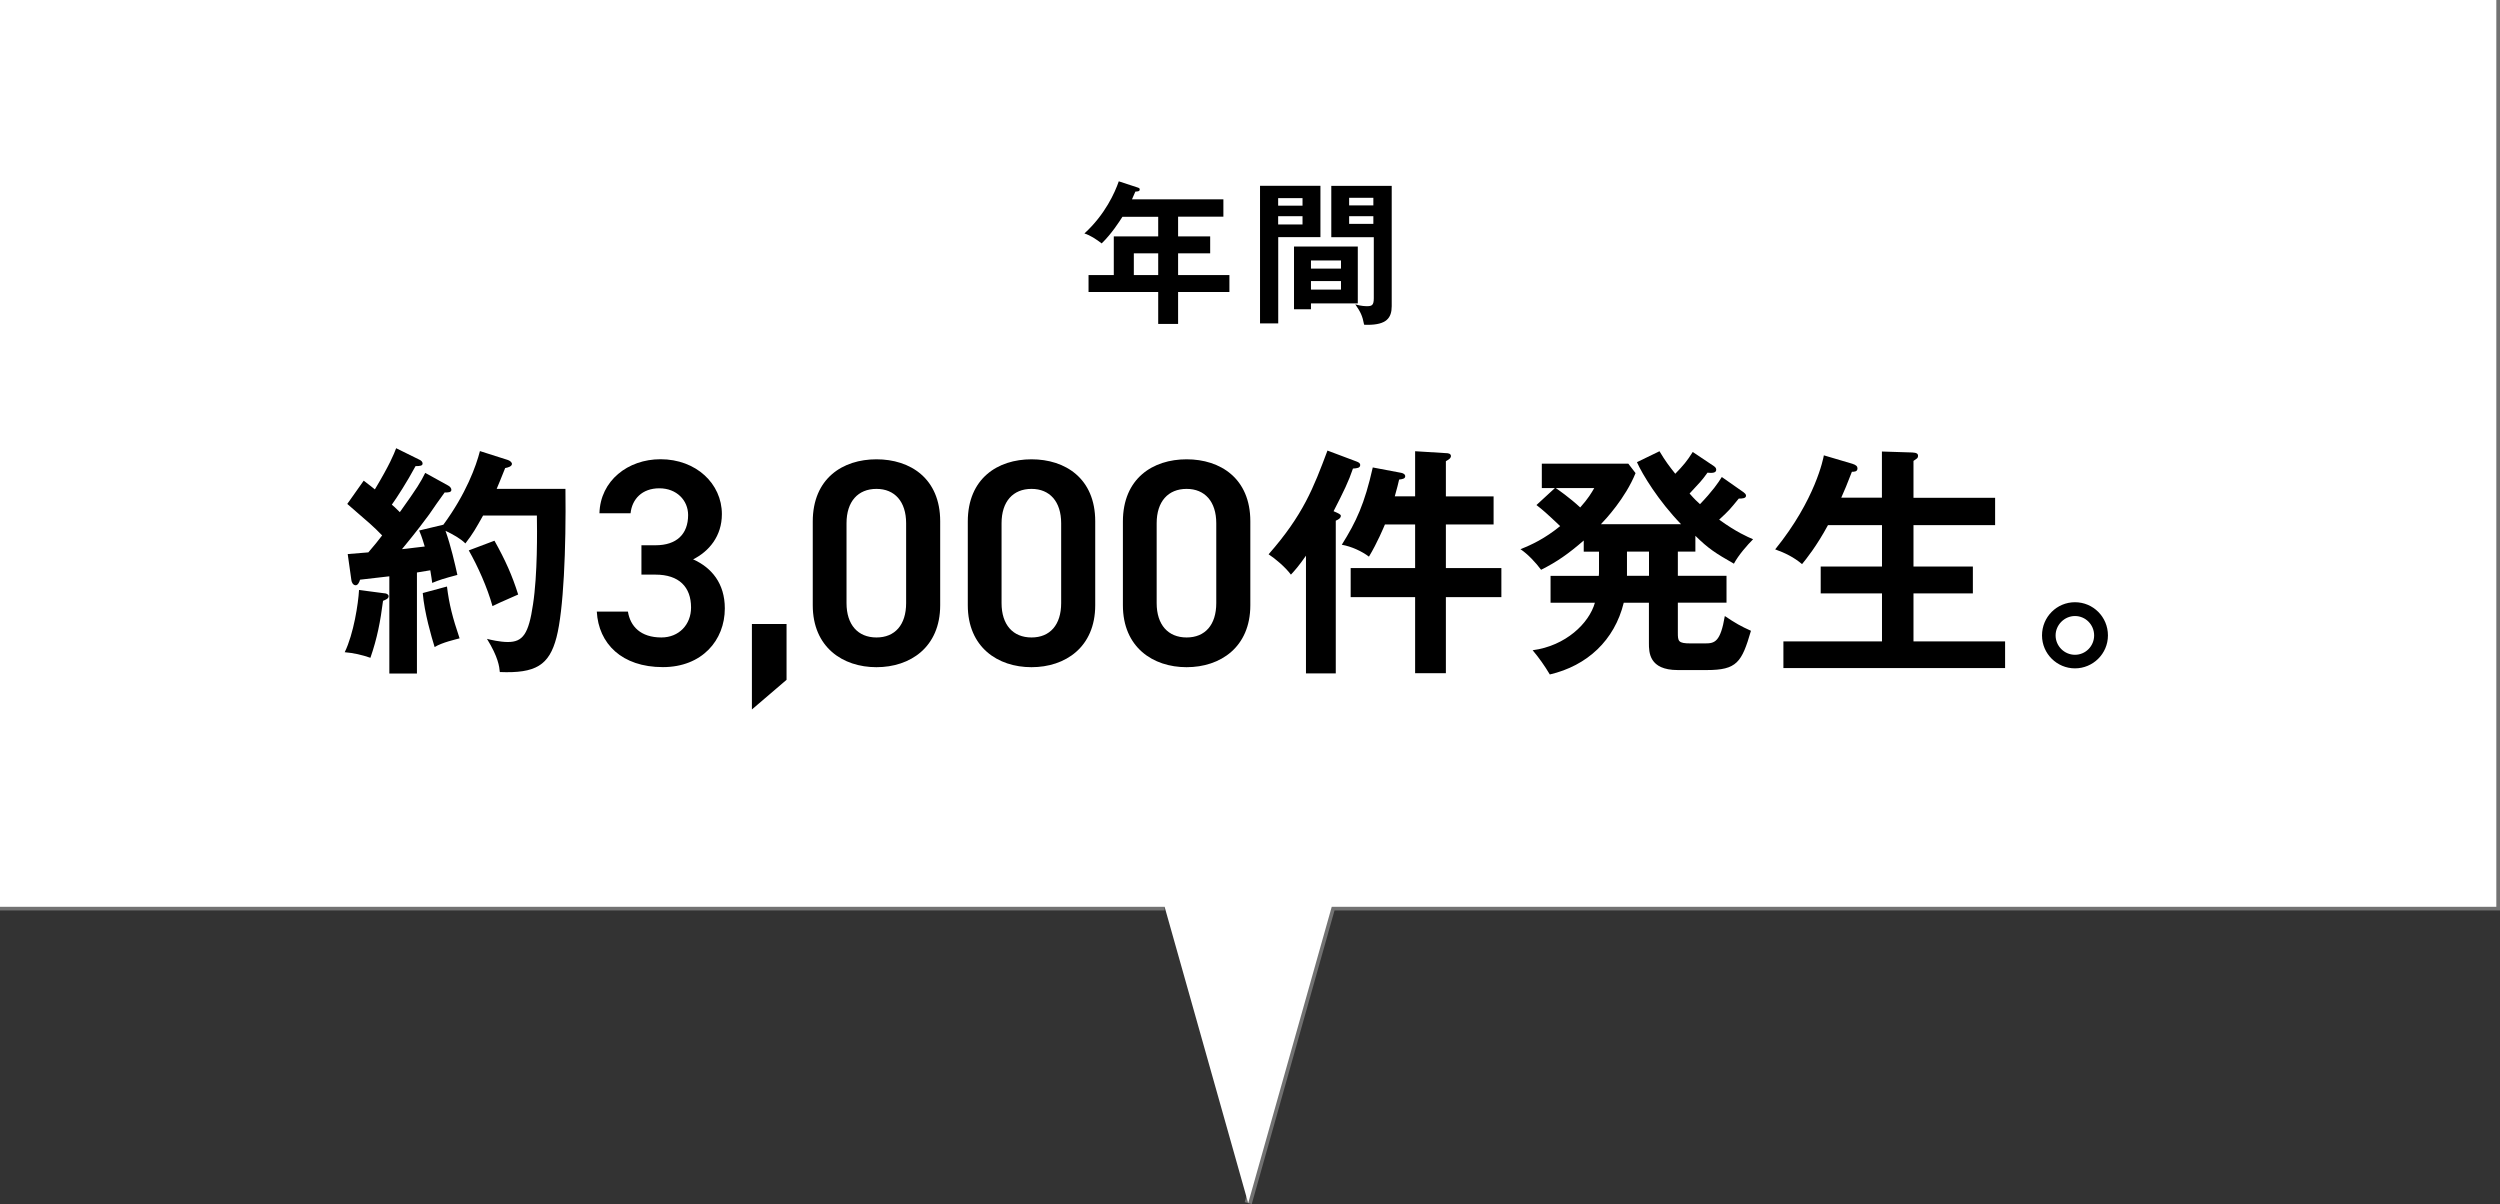 <?xml version="1.0" encoding="UTF-8"?>
<svg id="_レイヤー_2" data-name="レイヤー 2" xmlns="http://www.w3.org/2000/svg" viewBox="0 0 340.57 164.04">
  <rect x="0" y="0" width="340.57" height="164.04" fill="#333333" stroke="none"/>
  <defs>
    <style>
      .cls-1 {
        fill: none;
        stroke: #727272;
        stroke-miterlimit: 10;
      }

      .cls-2, .cls-3 {
        stroke-width: 0px;
      }

      .cls-3 {
        fill: #fff;
      }
    </style>
  </defs>
  <g id="_文字" data-name="文字">
    <g>
      <polyline class="cls-1" points="170.04 163.9 181.42 123.53 340.07 123.53 340.07 0"/>
      <line class="cls-1" y1="123.53" x2="158.65" y2="123.53"/>
      <g>
        <polygon class="cls-3" points="340.07 0 0 0 0 123.53 158.65 123.53 170.04 163.9 181.42 123.53 340.07 123.53 340.07 0"/>
        <g>
          <path class="cls-2" d="m160.49,32.2h4.37v2.31h-4.37v2.96h6.99v2.31h-6.99v4.35h-2.71v-4.35h-9.49v-2.31h3.44v-5.27h6.05v-2.67h-4.87c-.4.63-1.49,2.33-2.83,3.63-.8-.61-1.53-1.09-2.35-1.36,2.83-2.58,4.16-5.59,4.68-7.1l2.56.84c.25.08.29.13.29.27,0,.27-.27.27-.59.29-.15.34-.25.59-.46,1.05h12.45v2.37h-6.17v2.67Zm-2.71,2.31h-3.32v2.96h3.32v-2.96Z"/>
          <path class="cls-2" d="m179.88,25.31v6.99h-5.75v11.76h-2.48v-18.75h8.23Zm-2.44,2.71v-1.03h-3.32v1.03h3.32Zm-3.32,1.43v1.13h3.32v-1.13h-3.32Zm10.85,11.88h-6.38v.8h-2.31v-8.55h8.69v7.75Zm-2.29-4.74v-1.11h-4.09v1.11h4.09Zm-4.09,1.7v1.16h4.09v-1.16h-4.09Zm11-12.98v16.4c0,1.6-.71,2.54-3.28,2.54-.19,0-.34,0-.48-.02-.23-1.22-.48-1.72-1.2-2.77.8.25,1.45.25,1.62.25.65,0,.9-.15.9-1.09v-8.31h-5.79v-6.99h8.23Zm-2.5,2.67v-1.03h-3.3v1.03h3.3Zm-3.3,1.47v1.05h3.3v-1.05h-3.3Z"/>
          <path class="cls-2" d="m52.41,80.82c.26.03.53.17.53.4,0,.33-.36.46-.76.63-.36,2.8-.79,5.08-1.72,7.76-1.16-.4-2.28-.66-3.5-.76,1.22-2.51,1.85-6.63,1.95-8.48l3.5.46Zm8.68-14.65c.2.1.4.33.4.56,0,.36-.46.36-.92.36-.36.46-1.82,2.57-2.11,3-.56.76-1.68,2.28-3.7,4.72.5-.03,2.64-.33,3.1-.36-.43-1.45-.63-1.88-.76-2.18l3.3-.79c3.1-4.22,4.46-7.99,4.98-10.03l3.83,1.22c.26.1.53.3.53.53,0,.33-.53.5-.92.56-.63,1.62-.92,2.24-1.16,2.84h9.37c.1,8.18-.26,16.57-1.22,20.23-.99,3.8-2.84,4.92-7.72,4.72-.07-.73-.2-2.01-1.75-4.52.5.13,1.78.43,2.84.43,2.05,0,2.84-1.09,3.43-5.12.63-4.09.56-10.07.53-12.11h-7.33c-.99,1.75-1.32,2.38-2.41,3.8-.66-.66-1.72-1.25-2.71-1.72.73,2.05,1.29,4.52,1.62,6.01-1.88.5-2.47.69-3.43,1.09-.07-.46-.1-.83-.26-1.72l-1.82.3v13.76h-3.76v-13.24c-.63.07-3.43.4-3.99.46-.1.4-.33.76-.59.76-.36,0-.56-.4-.59-.69l-.5-3.56c1.09-.1,1.62-.13,2.81-.23.79-.92,1.39-1.65,1.88-2.31-1.25-1.29-1.62-1.58-4.75-4.29l2.24-3.17c.89.66,1.12.89,1.52,1.19,2.05-3.43,2.57-4.75,2.9-5.61l3.2,1.58c.23.1.4.3.4.5,0,.3-.3.36-.96.36-1.15,2.14-2.54,4.29-3.23,5.25.2.16.43.36,1.09,1.02,2.38-3.33,2.84-4.09,3.46-5.35l3.17,1.75Zm-.2,13.73c.3,2.44.76,4.22,1.72,7.06-.46.13-2.41.56-3.4,1.19-.43-1.39-1.39-4.65-1.62-7.36l3.3-.89Zm6.47-6.24c1.49,2.67,2.41,4.72,3.23,7.33-2.51,1.09-2.97,1.32-3.5,1.58-.69-2.51-2.01-5.45-3.23-7.59l3.5-1.32Z"/>
          <path class="cls-2" d="m87.38,74.28h1.92c2.88,0,4.44-1.52,4.44-4.12,0-2-1.56-3.64-3.92-3.64s-3.72,1.48-3.92,3.4h-4.24c.12-4.44,3.88-7.36,8.32-7.36,4.84,0,8.36,3.32,8.36,7.48,0,3-1.76,5.08-3.92,6.16,2.52,1.12,4.32,3.28,4.32,6.68,0,4.36-3.12,8-8.44,8-5.6,0-8.76-3.2-9-7.56h4.24c.32,2,1.72,3.52,4.56,3.52,2.4,0,4.04-1.76,4.04-4.08,0-2.8-1.64-4.48-4.84-4.48h-1.92v-4Z"/>
          <path class="cls-2" d="m107.15,92.61l-4.72,4.04v-11.64h4.72v7.6Z"/>
          <path class="cls-2" d="m119.4,90.89c-4.6,0-8.68-2.72-8.68-8.44v-11.4c0-5.88,4.08-8.48,8.68-8.48s8.68,2.6,8.68,8.44v11.44c0,5.72-4.08,8.44-8.68,8.44Zm0-24.29c-2.52,0-4.08,1.72-4.08,4.68v10.88c0,2.96,1.56,4.68,4.08,4.68s4.04-1.72,4.04-4.68v-10.88c0-2.96-1.56-4.68-4.04-4.68Z"/>
          <path class="cls-2" d="m140.52,90.89c-4.6,0-8.68-2.72-8.68-8.44v-11.4c0-5.88,4.08-8.48,8.68-8.48s8.68,2.6,8.68,8.44v11.44c0,5.72-4.08,8.44-8.68,8.44Zm0-24.29c-2.52,0-4.08,1.72-4.08,4.68v10.88c0,2.96,1.56,4.68,4.08,4.68s4.04-1.72,4.04-4.68v-10.88c0-2.96-1.56-4.68-4.04-4.68Z"/>
          <path class="cls-2" d="m161.65,90.89c-4.6,0-8.68-2.72-8.68-8.44v-11.4c0-5.88,4.08-8.48,8.68-8.48s8.68,2.6,8.68,8.44v11.44c0,5.72-4.08,8.44-8.68,8.44Zm0-24.29c-2.52,0-4.08,1.72-4.08,4.68v10.88c0,2.96,1.56,4.68,4.08,4.68s4.04-1.72,4.04-4.68v-10.88c0-2.96-1.56-4.68-4.04-4.68Z"/>
          <path class="cls-2" d="m181.97,91.74h-4.06v-16.04c-.99,1.42-1.52,2.01-2.05,2.58-.79-1.06-2.18-2.21-3.04-2.77,4.72-5.38,6.11-9.04,8.02-14.13l3.96,1.49c.3.1.5.26.5.46,0,.43-.43.46-.99.5-.59,1.75-1.25,3.1-2.64,5.81.69.3.99.43.99.63,0,.36-.46.56-.69.66v20.83Zm6.7-20.3c-.13.3-1.02,2.47-2.18,4.39-.96-.73-2.38-1.39-3.7-1.62,1.98-3.17,3.1-5.55,4.22-10.53l3.86.73c.2.03.56.17.56.46,0,.33-.33.4-.83.46-.13.59-.26,1.09-.59,2.28h2.77v-6.14l4.22.26c.2,0,.66.03.66.4,0,.16-.13.33-.23.4-.17.13-.3.2-.46.3v4.79h6.5v3.83h-6.5v5.94h7.56v3.96h-7.56v10.36h-4.19v-10.36h-8.78v-3.96h8.78v-5.94h-4.13Z"/>
          <path class="cls-2" d="m230.98,75.14h-2.41v3.3h6.63v3.66h-6.63v4.06c0,1.19.03,1.49,1.72,1.49h2.01c1.29,0,2.08-.2,2.67-3.73,1.42.96,2.18,1.39,3.56,2.01-1.25,4.29-1.91,5.35-6.01,5.35h-3.96c-3.93,0-3.93-2.44-3.93-3.66v-5.51h-3.43c-1.25,5.12-4.98,8.58-10.07,9.77-.73-1.22-1.45-2.24-2.34-3.3,4.49-.59,7.69-3.66,8.48-6.47h-6.04v-3.66h6.57c.03-.23.03-.36.03-.63v-2.67h-2.08v-1.52c-2.05,1.78-3.63,2.9-5.81,3.99-.73-.99-1.78-2.11-2.81-2.81,1.52-.59,3.33-1.45,5.41-3.14-1.88-1.78-2.34-2.18-3.23-2.87l2.51-2.31h-1.78v-3.33h11.78l.99,1.29c-1.39,3.43-4.12,6.34-4.72,6.96h10.92c-3.07-3.17-5.28-6.8-6.01-8.45l3.07-1.49c.83,1.39,1.29,1.98,2.15,3.07,1.09-1.12,1.62-1.75,2.38-2.97l2.87,1.92c.13.1.33.23.33.5,0,.53-.79.43-1.19.4-.83,1.16-1.06,1.35-2.44,2.84.63.73,1.09,1.16,1.42,1.45,1.68-1.75,2.48-2.9,2.97-3.7l2.97,2.08c.13.1.33.26.33.46,0,.36-.46.4-.99.4-1.25,1.52-1.25,1.55-2.67,2.87,2.38,1.72,3.86,2.34,4.62,2.67-.76.76-2.01,2.18-2.61,3.33-2.54-1.45-3.47-2.05-5.25-3.8v2.15Zm-19.04-8.65c.26.17,1.91,1.32,3.33,2.64,1.09-1.22,1.55-2.01,1.91-2.64h-5.25Zm9.7,8.65v3.3h3v-3.3h-3Z"/>
          <path class="cls-2" d="m256.37,67.81v-6.3l4.13.13c.59.03.79.16.79.46,0,.16-.07.3-.16.36-.16.1-.26.2-.46.33v5.02h11.12v3.73h-11.12v5.64h8.09v3.66h-8.09v6.54h12.48v3.63h-30.2v-3.63h13.43v-6.54h-8.35v-3.66h8.35v-5.64h-7.36c-1.55,2.87-2.97,4.62-3.53,5.31-1.09-.92-2.28-1.52-3.66-2.01,5.51-6.8,6.57-12.44,6.63-12.81l3.89,1.15c.53.17.69.36.69.63,0,.46-.46.46-.76.46-.66,1.72-1.02,2.57-1.45,3.53h5.54Z"/>
          <path class="cls-2" d="m287.16,86.56c0,2.51-2.05,4.49-4.49,4.49s-4.49-1.98-4.49-4.49,2.01-4.52,4.49-4.52,4.49,2.01,4.49,4.52Zm-7.13,0c0,1.45,1.19,2.64,2.64,2.64s2.61-1.19,2.61-2.64-1.16-2.64-2.61-2.64-2.64,1.22-2.64,2.64Z"/>
        </g>
      </g>
    </g>
  </g>
</svg>